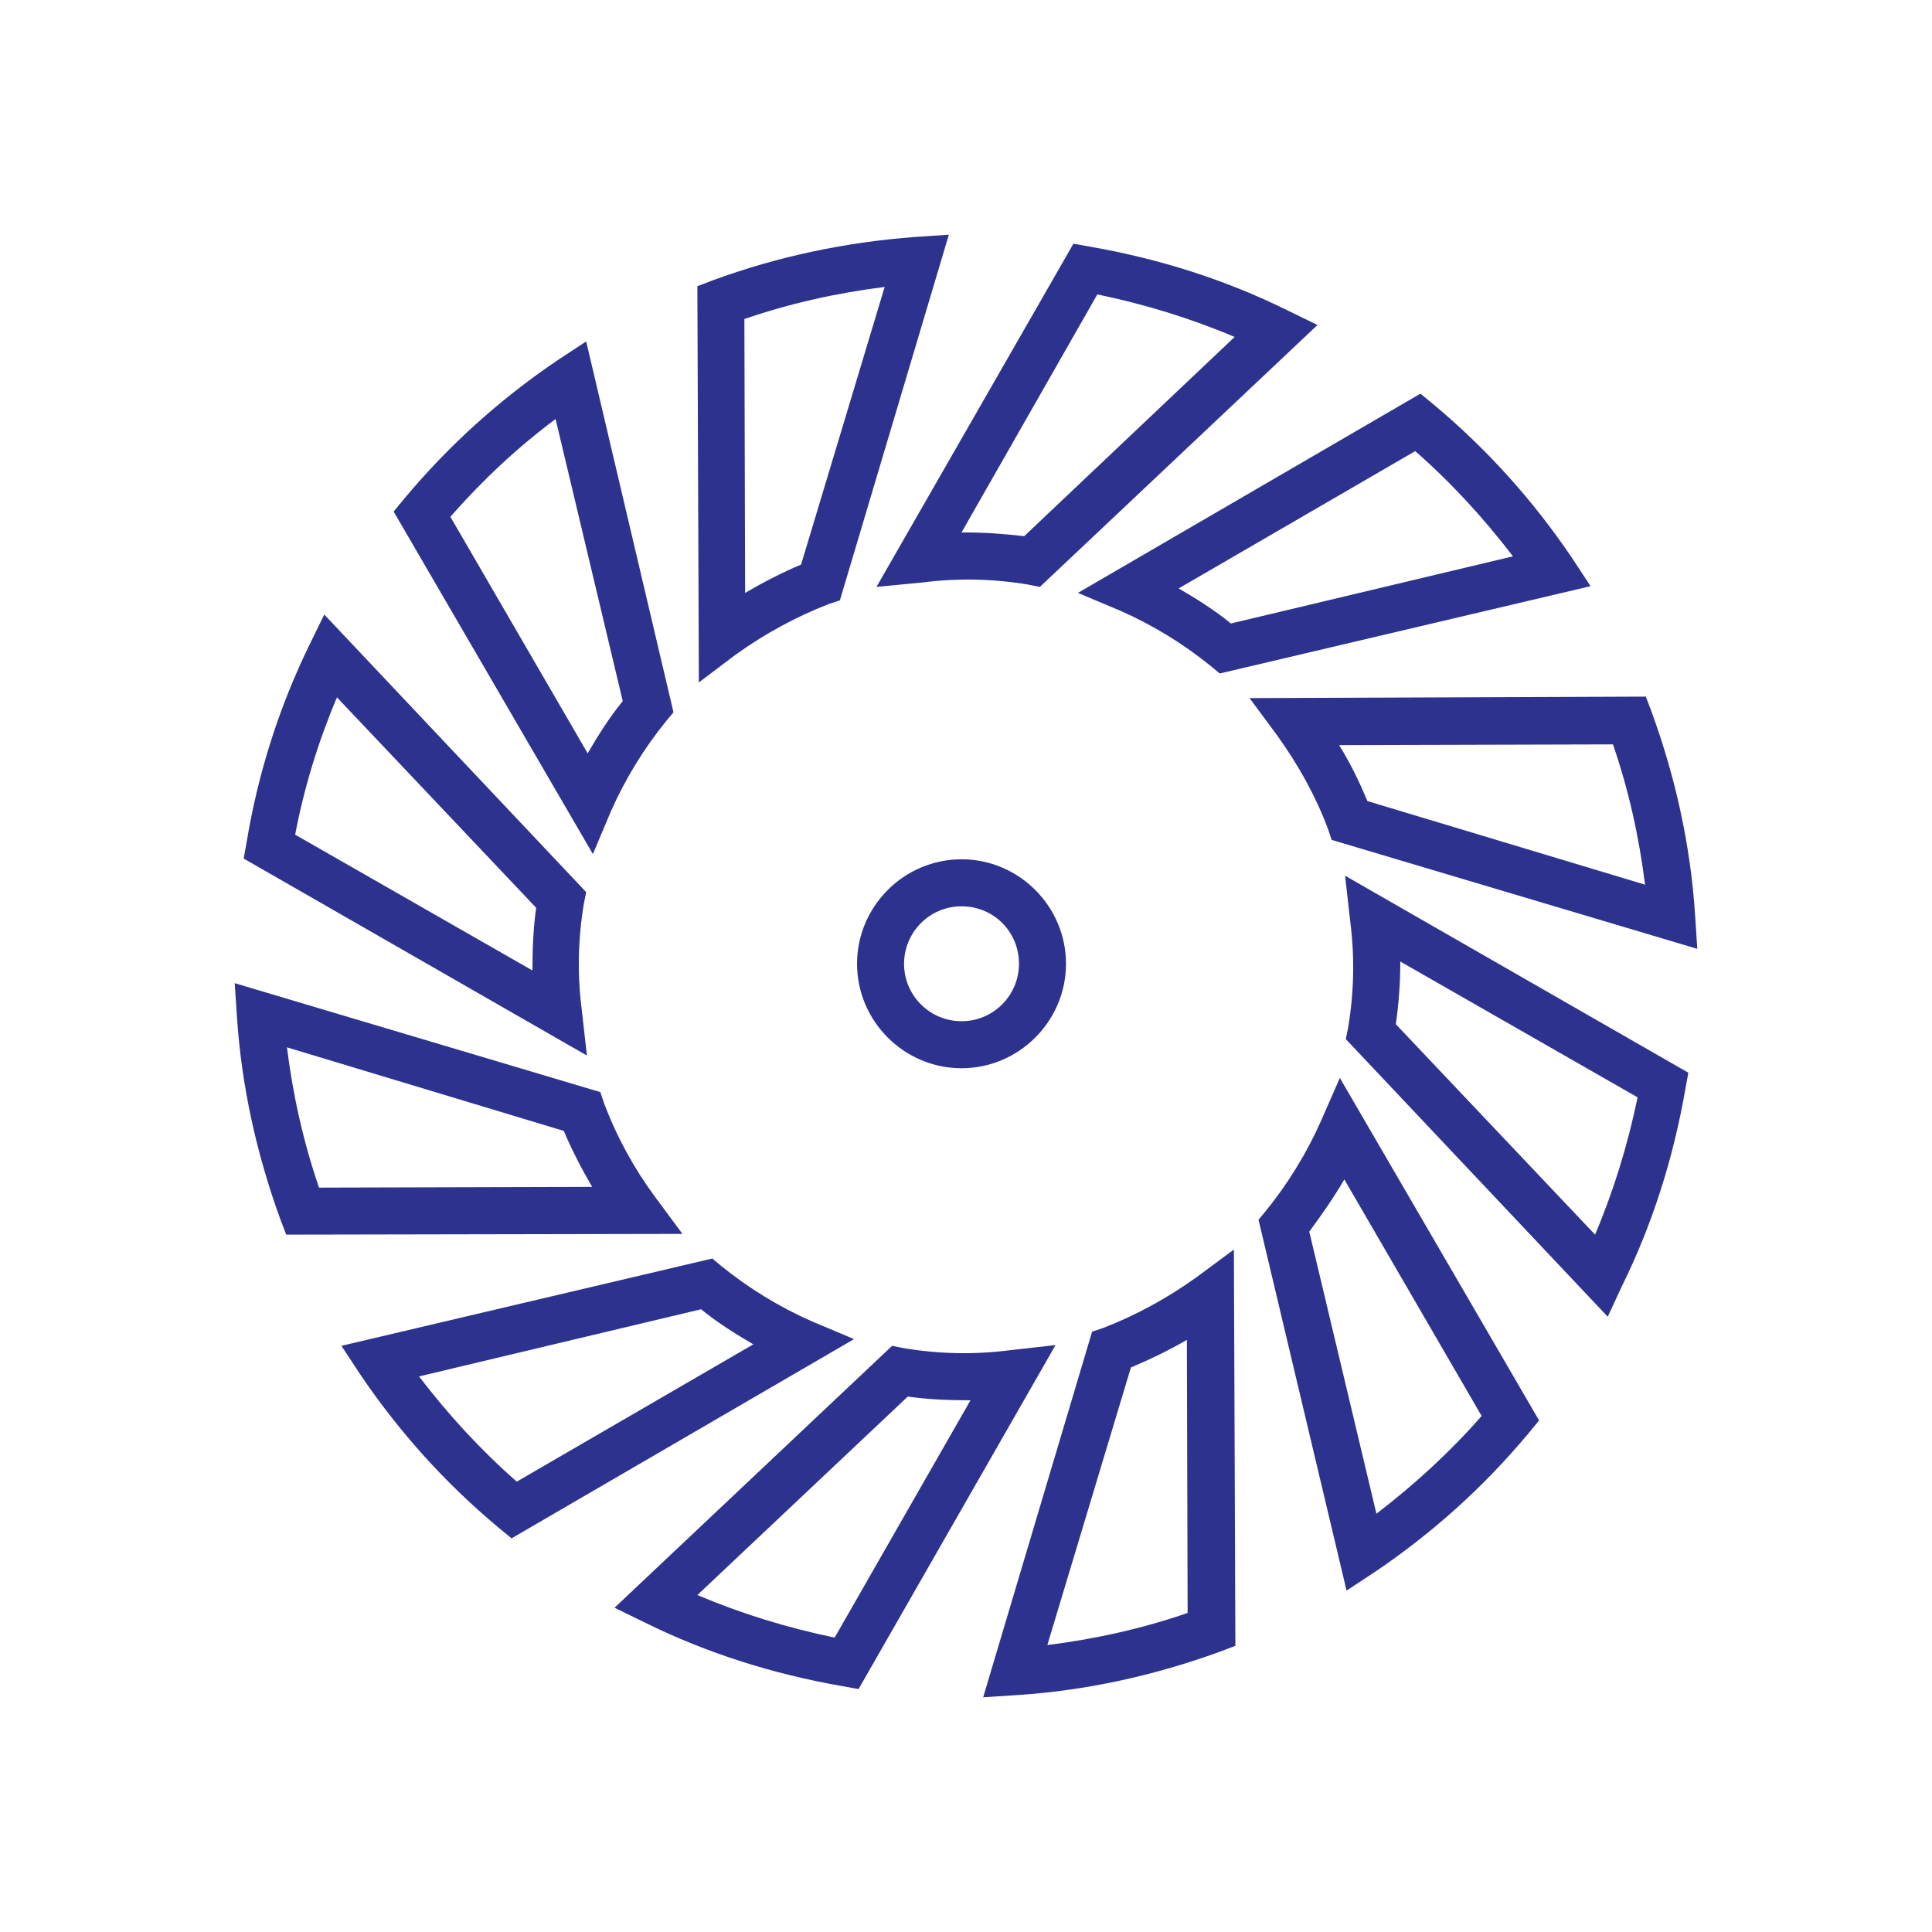 <?xml version="1.0" standalone="no"?><!DOCTYPE svg PUBLIC "-//W3C//DTD SVG 1.1//EN" "http://www.w3.org/Graphics/SVG/1.1/DTD/svg11.dtd"><svg t="1649904988621" class="icon" viewBox="0 0 1024 1024" version="1.1" xmlns="http://www.w3.org/2000/svg" p-id="6540" xmlns:xlink="http://www.w3.org/1999/xlink" width="200" height="200"><defs><style type="text/css">@font-face { font-family: feedback-iconfont; src: url("//at.alicdn.com/t/font_1031158_u69w8yhxdu.woff2?t=1630033759944") format("woff2"), url("//at.alicdn.com/t/font_1031158_u69w8yhxdu.woff?t=1630033759944") format("woff"), url("//at.alicdn.com/t/font_1031158_u69w8yhxdu.ttf?t=1630033759944") format("truetype"); }
</style></defs><path d="M646.473 356.961l-4.746-3.955c-14.634-11.865-30.85-21.753-47.856-29.268L571.326 314.246l181.538-105.601 6.724 5.537c28.477 23.73 52.998 51.021 73.564 81.475l9.888 15.029L646.473 356.961z m-21.753-45.088c9.492 5.537 18.984 11.47 27.686 18.589l149.502-35.596c-15.425-20.171-32.827-39.155-51.812-55.767l-125.376 72.773zM464.539 311.082l104.414-181.934 8.701 1.582c36.387 6.328 71.587 17.402 104.414 33.618l16.216 7.91-147.129 138.823-5.933-1.187c-18.589-3.164-37.573-3.56-56.162-1.187l-24.521 2.373z m47.461-28.872c10.283 0 20.566 0.791 30.85 1.978L654.383 178.587c-23.335-9.888-47.856-17.402-72.773-22.544L509.627 282.21h2.373zM370.408 361.707L369.617 151.692l8.306-3.164C412.332 135.872 448.323 128.357 485.105 125.589l17.798-1.187-57.744 193.799-5.933 1.978c-17.402 6.724-34.014 15.82-49.438 26.895L370.408 361.707z m24.126-192.612l0.396 145.151c9.492-5.537 19.38-10.679 29.663-15.029L468.89 152.088c-25.312 3.164-50.229 8.701-74.355 17.007zM314.246 452.674L208.646 271.136l5.537-6.724c23.73-28.477 51.021-52.998 81.475-73.564l15.029-9.888L356.961 377.527l-3.955 4.746c-11.865 14.634-21.753 30.85-29.268 47.856L314.246 452.674zM238.704 273.904l72.773 125.376c5.537-9.492 11.47-18.984 18.589-27.686l-35.596-149.502c-20.171 15.029-38.76 32.432-55.767 51.812zM311.082 559.461l-181.934-104.414 1.582-8.701c5.933-35.991 17.007-71.191 33.223-104.414l7.91-16.216 138.823 147.129-1.187 5.933c-3.164 18.589-3.56 37.573-1.187 56.162l2.769 24.521zM156.438 442.391l125.771 71.982c0-11.074 0.396-22.148 1.978-33.223L178.587 369.617c-9.888 23.335-17.402 47.856-22.148 72.773zM151.692 654.383l-3.164-8.306c-12.656-34.805-20.566-70.796-22.939-107.183l-1.187-17.798 193.799 57.744 1.978 5.933c6.724 17.798 15.82 34.409 26.895 49.438l14.634 19.775-210.015 0.396z m0.396-99.272c3.164 25.312 8.701 50.229 17.007 74.355l144.756-0.396c-5.537-9.492-10.679-19.38-15.029-29.663L152.088 555.11zM271.136 815.354l-6.724-5.537c-28.477-23.73-52.998-51.021-73.564-81.475l-9.888-15.029L377.527 667.039l4.746 3.955c14.634 11.865 30.85 21.753 47.856 29.268L452.674 709.754l-181.538 105.601zM222.093 729.529c15.425 20.171 32.827 39.155 51.812 55.767l125.376-72.773c-9.492-5.537-18.984-11.47-27.686-18.589l-149.502 35.596zM455.047 895.247l-8.701-1.582c-36.387-6.328-71.587-17.402-104.414-33.618l-16.216-7.91 147.129-138.823 5.933 1.187c18.589 3.164 37.573 3.56 56.162 1.187l24.521-2.769-104.414 182.329zM369.617 845.413c23.335 9.888 47.856 17.402 72.773 22.544l71.982-125.771c-11.074 0-22.148-0.396-33.223-1.978L369.617 845.413zM521.097 899.598l57.744-193.799 5.933-1.978c17.402-6.724 34.014-15.82 49.438-26.895l19.775-14.634 0.791 210.015-8.306 3.164c-34.805 12.656-70.796 20.566-107.183 22.939l-18.193 1.187z m78.311-174.814L555.11 871.912c25.312-3.164 50.229-8.701 74.355-17.007l-0.396-144.756c-9.492 5.537-19.38 10.283-29.663 14.634zM713.709 843.04L667.039 646.473l3.955-4.746c11.865-14.634 21.753-30.85 29.268-47.856l9.888-22.544 105.601 181.538-5.537 6.724c-23.73 28.477-51.021 52.998-81.475 73.564l-15.029 9.888z m-19.775-190.239l35.596 149.502c20.171-15.425 39.155-32.827 55.767-51.812l-72.773-125.376c-5.537 9.492-11.865 18.589-18.589 27.686zM852.137 697.889l-138.823-147.129 1.187-5.933c3.164-18.589 3.56-37.573 1.187-56.162l-2.769-24.521 181.934 104.414-1.582 8.701c-6.328 36.387-17.402 71.587-33.618 104.414L852.137 697.889z m-112.324-155.039l105.601 111.533c9.888-23.335 17.402-47.856 22.544-72.773l-125.771-71.982c0 11.074-0.791 22.148-2.373 33.223zM899.598 502.903l-193.799-57.744-1.978-5.933c-6.724-17.798-15.82-34.014-26.895-49.438l-14.634-19.775 210.015-0.791 3.164 8.306c12.656 34.805 20.566 70.796 22.939 107.183l1.187 18.193z m-174.814-78.311L871.912 468.89c-3.164-25.312-8.701-50.229-17.007-74.355l-145.151 0.396c5.933 9.492 10.679 19.38 15.029 29.663zM509.627 566.185c-30.454 0-55.371-24.917-55.371-55.371s24.917-55.371 55.371-55.371 55.371 24.917 55.371 55.371-24.917 55.371-55.371 55.371z m0-85.825c-17.007 0-30.454 13.843-30.454 30.454 0 17.007 13.843 30.454 30.454 30.454 17.007 0 30.454-13.843 30.454-30.454 0-17.007-13.447-30.454-30.454-30.454z" fill="#2D328F" p-id="6541"></path></svg>